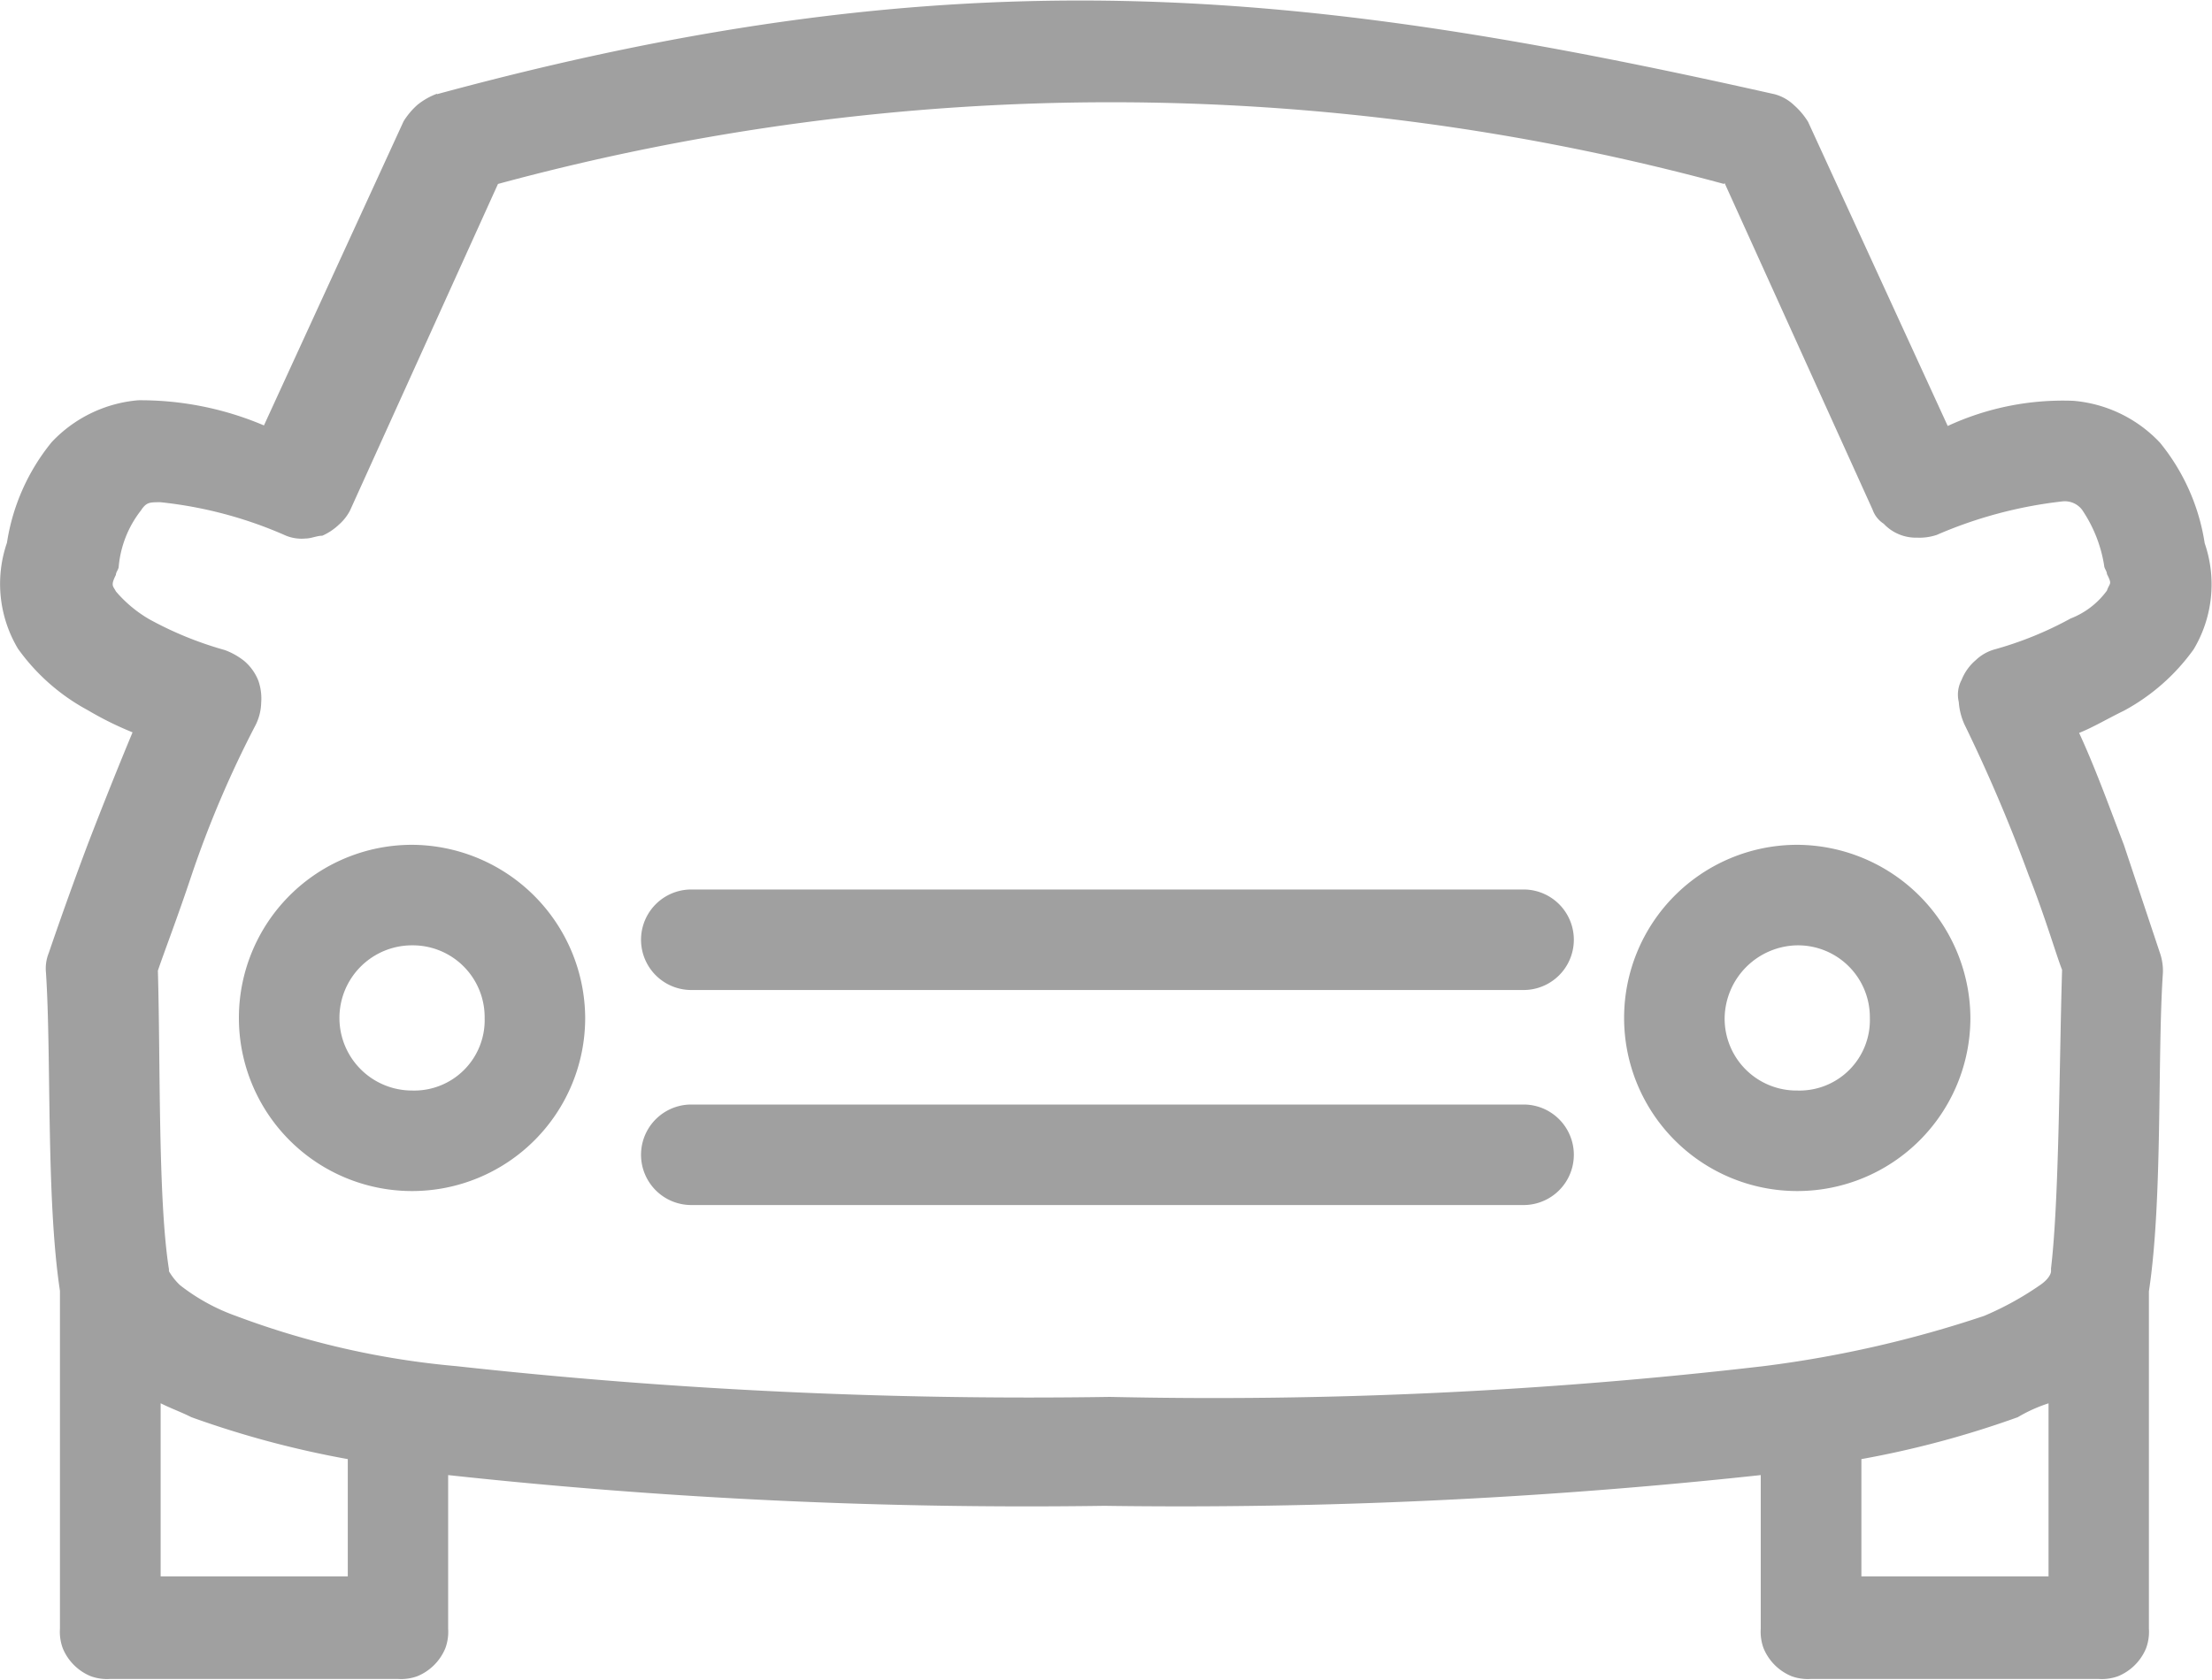 <svg xmlns="http://www.w3.org/2000/svg" width="40" height="30.379" viewBox="0 0 40 30.379">
  <g id="Car" transform="translate(-241.747 -953.345)">
    <path id="Path_279" data-name="Path 279" d="M265.609,992.9a.909.909,0,0,0,0,1.818h15.05a.909.909,0,0,0,0-1.818h-15.05Z" transform="translate(-11.361 -19.579)" fill="#a0a0a0"/>
    <path id="Path_280" data-name="Path 280" d="M265.609,985.2a.909.909,0,0,0,0,1.818h15.05a.909.909,0,0,0,0-1.818h-15.05Z" transform="translate(-11.361 -15.768)" fill="#a0a0a0"/>
    <path id="Path_281" data-name="Path 281" d="M249.652,955.039a1.269,1.269,0,0,0-.354.2,1.342,1.342,0,0,0-.253.3l-2.525,5.5a5.71,5.71,0,0,0-2.273-.455,2.427,2.427,0,0,0-1.566.758,3.78,3.78,0,0,0-.808,1.818,2.288,2.288,0,0,0,.2,1.919,3.72,3.72,0,0,0,1.263,1.111,6.023,6.023,0,0,0,.808.4c-.253.606-.556,1.364-.808,2.02-.4,1.06-.707,1.97-.707,1.97a.748.748,0,0,0-.051.353c.1,1.515,0,4.091.253,5.757v6.111a.859.859,0,0,0,.051.354.929.929,0,0,0,.505.505.861.861,0,0,0,.354.05h5.2a.861.861,0,0,0,.354-.05.929.929,0,0,0,.505-.505.859.859,0,0,0,.051-.354v-2.778a97.016,97.016,0,0,0,11.868.556h0a97.514,97.514,0,0,0,11.868-.556v2.778a.859.859,0,0,0,.051.354.929.929,0,0,0,.505.505.861.861,0,0,0,.353.05h5.2a.861.861,0,0,0,.354-.05.929.929,0,0,0,.505-.505.859.859,0,0,0,.051-.354V976.7c.253-1.667.151-4.242.253-5.757a.986.986,0,0,0-.05-.353l-.657-1.97c-.253-.657-.505-1.364-.808-2.02.253-.1.505-.253.808-.4a3.72,3.72,0,0,0,1.263-1.111,2.288,2.288,0,0,0,.2-1.919,3.78,3.78,0,0,0-.808-1.818,2.427,2.427,0,0,0-1.566-.758,4.954,4.954,0,0,0-2.273.455l-2.525-5.5a1.337,1.337,0,0,0-.252-.3.815.815,0,0,0-.354-.2c-8.535-1.919-14.7-2.576-24.19,0Zm23.281,1.616,2.677,5.909a.5.5,0,0,0,.2.253.8.8,0,0,0,.606.252.987.987,0,0,0,.354-.05,7.924,7.924,0,0,1,2.273-.606.393.393,0,0,1,.354.151,2.487,2.487,0,0,1,.4,1.01c0,.051.05.1.05.152.1.2.051.151,0,.3a1.467,1.467,0,0,1-.657.505,6.427,6.427,0,0,1-1.364.556.813.813,0,0,0-.354.2.906.906,0,0,0-.253.354.57.57,0,0,0-.051.4,1.189,1.189,0,0,0,.1.4,29.152,29.152,0,0,1,1.162,2.727c.3.758.505,1.465.606,1.717-.051,1.667-.051,4.141-.2,5.4v.051c0,.05-.051.151-.2.252a5.593,5.593,0,0,1-1.01.556,20.61,20.61,0,0,1-3.99.909,85.866,85.866,0,0,1-11.817.556h0a94.675,94.675,0,0,1-11.817-.556,15.1,15.1,0,0,1-3.99-.909,3.587,3.587,0,0,1-1.01-.556,1.121,1.121,0,0,1-.2-.252V976.3c-.2-1.263-.152-3.737-.2-5.4.1-.3.354-.96.606-1.717a19.083,19.083,0,0,1,1.162-2.727.951.951,0,0,0,.1-.4.984.984,0,0,0-.051-.4.906.906,0,0,0-.252-.354,1.266,1.266,0,0,0-.354-.2,6.434,6.434,0,0,1-1.364-.556,2.338,2.338,0,0,1-.606-.505c-.051-.1-.1-.1,0-.3,0-.051.051-.1.051-.152a1.927,1.927,0,0,1,.4-1.01c.1-.151.152-.151.354-.151a7.543,7.543,0,0,1,2.273.606.75.75,0,0,0,.354.05c.1,0,.2-.05.3-.05a1.056,1.056,0,0,0,.3-.2.885.885,0,0,0,.2-.253l2.677-5.909a42.317,42.317,0,0,1,22.17,0Zm-28.281,22.069c.2.1.354.151.556.252a17.51,17.51,0,0,0,2.828.758v2.121h-3.384Zm34.139,0v3.131h-3.384v-2.121a17.51,17.51,0,0,0,2.828-.758A2.711,2.711,0,0,1,278.792,978.725Z" transform="translate(0 0)" fill="#a0a0a0"/>
    <path id="Path_282" data-name="Path 282" d="M303.031,983.6a3.131,3.131,0,1,0,3.131,3.131A3.147,3.147,0,0,0,303.031,983.6Zm0,1.818a1.3,1.3,0,0,1,1.313,1.313,1.274,1.274,0,0,1-1.313,1.313,1.3,1.3,0,0,1-1.313-1.313A1.336,1.336,0,0,1,303.031,985.418Z" transform="translate(-28.784 -14.976)" fill="#a0a0a0"/>
    <path id="Path_283" data-name="Path 283" d="M253.431,983.6a3.131,3.131,0,1,0,3.131,3.131A3.147,3.147,0,0,0,253.431,983.6Zm0,1.818a1.3,1.3,0,0,1,1.313,1.313,1.274,1.274,0,0,1-1.313,1.313,1.313,1.313,0,1,1,0-2.626Z" transform="translate(-4.233 -14.976)" fill="#a0a0a0"/>
  </g>
</svg>

